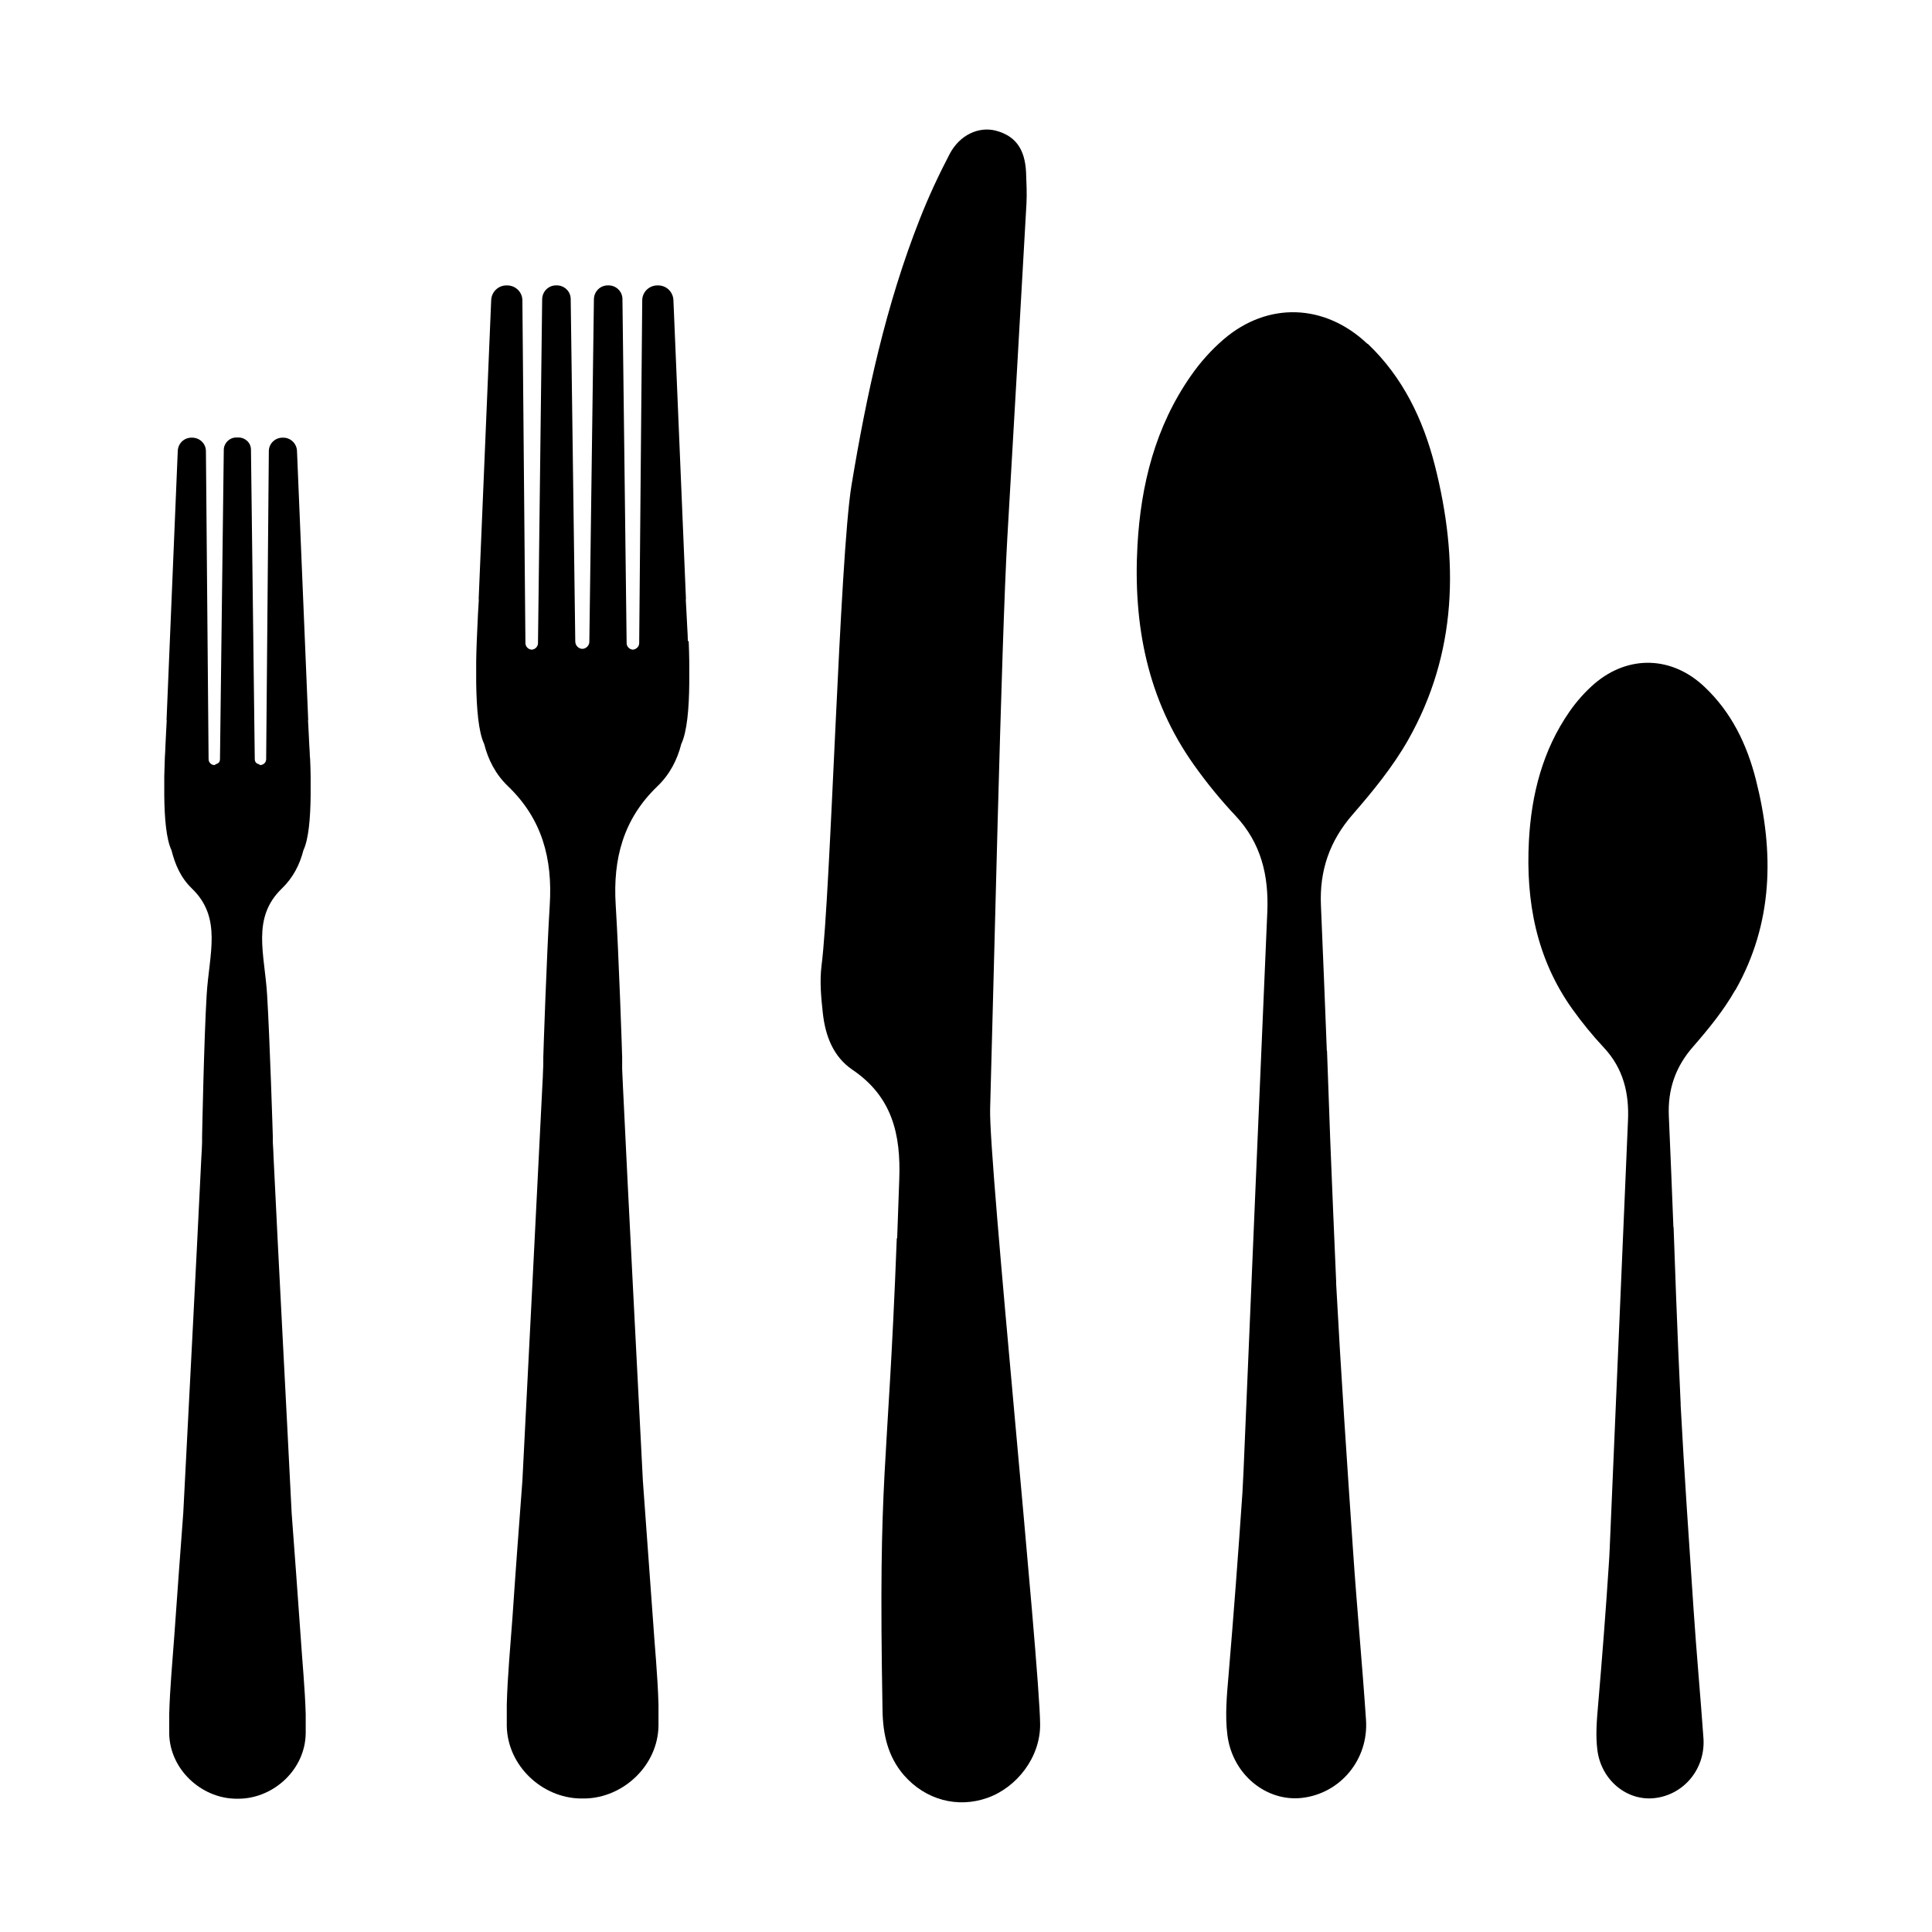 <?xml version="1.0" encoding="UTF-8"?>
<!-- Uploaded to: SVG Repo, www.svgrepo.com, Generator: SVG Repo Mixer Tools -->
<svg fill="#000000" width="800px" height="800px" version="1.1" viewBox="144 144 512 512" xmlns="http://www.w3.org/2000/svg">
 <g>
  <path d="m506.35 235.1c-11.234-10.629-26.348-11.234-38.09-1.16-3.273 2.82-6.246 6.144-8.715 9.723-9.371 13.453-13.199 28.766-14.105 44.84-1.16 20.957 2.57 40.859 15.062 58.34 3.324 4.684 7.004 9.168 10.934 13.352 6.801 7.254 8.816 15.871 8.414 25.441-2.117 49.375-4.231 98.695-6.297 148.07-0.102 1.965-0.203 3.981-0.301 5.945-1.109 16.121-2.316 32.242-3.68 48.367-0.453 5.238-0.957 10.629-0.301 15.77 1.309 10.48 10.328 17.734 19.75 16.676 10.176-1.16 17.734-10.176 16.977-20.758-1.008-14.914-2.418-29.773-3.426-44.688-1.613-23.629-3.223-47.258-4.484-70.887v-0.605c-0.555-12.445-1.059-24.887-1.562-37.332-0.301-7.91-0.555-15.82-0.855-23.73h-0.051c-0.504-12.848-1.008-25.695-1.562-38.543-0.402-9.168 2.266-17.027 8.414-24.082 5.34-6.144 10.578-12.543 14.609-19.598 13.148-23.125 13.551-47.812 7.152-72.953-3.125-12.191-8.465-23.328-17.785-32.195z"/>
  <path d="m603.89 406.4c10.027-17.684 10.328-36.578 5.441-55.773-2.367-9.32-6.449-17.836-13.602-24.586-8.566-8.16-20.102-8.566-29.121-0.906-2.519 2.168-4.785 4.734-6.648 7.406-7.152 10.277-10.125 22.016-10.781 34.258-0.855 16.02 1.965 31.234 11.488 44.586 2.57 3.578 5.34 7.004 8.363 10.227 5.188 5.543 6.75 12.141 6.398 19.445-1.613 37.734-3.223 75.422-4.836 113.16-0.051 1.512-0.152 3.023-0.25 4.535-0.805 12.344-1.762 24.637-2.82 36.98-0.352 4.031-0.707 8.113-0.203 12.043 1.008 8.012 7.859 13.551 15.113 12.746 7.809-0.855 13.551-7.758 13-15.871-0.805-11.387-1.863-22.773-2.621-34.16-1.211-18.035-2.469-36.125-3.426-54.16v-0.453c-0.453-9.523-0.855-19.043-1.211-28.516-0.203-6.047-0.453-12.09-0.656-18.137h-0.051c-0.402-9.824-0.754-19.648-1.211-29.473-0.301-7.004 1.715-13 6.449-18.391 4.082-4.684 8.113-9.621 11.133-14.965z"/>
  <path d="m410.98 286.04c1.715-29.32 3.375-58.695 5.039-88.016 0.152-2.769 0-5.594-0.102-8.363-0.301-6.246-2.871-9.672-8.012-11.035-4.535-1.16-9.574 1.109-12.242 6.195-2.922 5.594-5.594 11.336-7.91 17.23-8.969 22.723-14.105 46.453-18.086 70.484-3.176 19.246-5.492 108.17-7.961 127.46-0.504 4.082-0.102 8.363 0.352 12.496 0.656 5.945 2.719 11.539 7.859 15.012 10.48 7.106 12.848 17.027 12.395 29.07-0.203 5.188-0.352 10.379-0.555 15.566h-0.102c-2.469 64.891-4.938 60.156-3.777 125.1 0.102 6.398 1.41 12.293 5.691 17.23 5.742 6.551 14.207 8.766 22.066 5.996 7.859-2.769 14.055-10.781 14.008-19.445-0.102-16.07-13.652-149.28-13.25-163.13 0.805-27.457 2.973-124.44 4.586-151.9z"/>
  <path d="m326.29 313.9c0-1.16-0.102-2.316-0.152-3.426-0.152-2.719-0.25-5.289-0.402-7.656h0.051l-3.324-79.301c-0.102-2.168-1.863-3.879-4.031-3.879h-0.203c-2.215 0-4.031 1.762-4.031 3.981l-0.805 90.785c0 0.957-0.754 1.664-1.664 1.762-0.906-0.051-1.664-0.805-1.664-1.715l-1.109-91.191c0-2.016-1.664-3.629-3.68-3.629h-0.203c-2.016 0-3.629 1.613-3.68 3.629l-1.211 90.785c0 1.008-0.805 1.863-1.863 1.914-1.008-0.051-1.812-0.855-1.863-1.914l-1.211-90.785c0-2.016-1.664-3.629-3.68-3.629h-0.203c-2.016 0-3.629 1.613-3.68 3.629l-1.109 91.191c0 0.906-0.754 1.664-1.664 1.715-0.906-0.051-1.664-0.805-1.664-1.762l-0.805-90.785c0-2.215-1.812-3.981-4.031-3.981h-0.203c-2.168 0-3.93 1.715-4.031 3.879l-3.324 79.301h0.051c-0.152 2.367-0.301 4.938-0.402 7.656-0.051 1.109-0.102 2.266-0.152 3.426-0.051 1.863-0.152 3.727-0.152 5.543v3.426 1.359 0.656c0.102 6.902 0.605 13.098 2.117 16.273 1.059 4.18 3.023 8.062 6.348 11.234 9.02 8.664 11.789 19.195 11.035 31.387-0.805 12.848-1.715 39.801-1.715 40.406v0.605 0.754c0 0.555 0 1.16-0.051 1.762-0.051 1.512-0.102 3.023-0.203 4.535-1.715 34.863-3.527 69.777-5.289 104.64-0.906 12.043-1.812 24.031-2.621 36.074-0.555 7.707-1.309 15.469-1.512 23.176v0.25 1.715 0.754 0.504 2.469c0.203 10.531 9.32 18.992 19.445 19.195h0.656 0.656c10.078-0.203 19.246-8.664 19.445-19.195v-2.469-0.504-0.754-1.715-0.25c-0.203-7.707-1.008-15.469-1.512-23.176-0.855-12.043-1.762-24.031-2.621-36.074-1.762-34.863-3.629-69.777-5.289-104.64-0.051-1.512-0.152-3.023-0.203-4.535v-1.762-0.754-0.605c0-0.605-0.906-27.559-1.715-40.406-0.754-12.191 2.016-22.723 11.035-31.387 3.324-3.176 5.289-7.055 6.348-11.234 1.512-3.176 2.066-9.32 2.117-16.273v-0.656-1.359-3.426c0-1.863-0.102-3.727-0.152-5.543z"/>
  <path d="m226.13 344.78c0-1.059-0.102-2.066-0.152-3.074-0.102-2.418-0.25-4.734-0.352-6.902h0.051l-2.973-71.34c-0.102-1.965-1.715-3.477-3.629-3.477h-0.203c-2.016 0-3.629 1.613-3.629 3.578l-0.707 81.617c0 0.855-0.656 1.512-1.512 1.562h-0.25v-0.203c-0.352 0-0.707-0.203-0.957-0.453-0.203-0.25-0.301-0.555-0.301-0.906l-1.008-82.02c0-1.812-1.512-3.223-3.324-3.223h-0.555c-1.812 0-3.273 1.461-3.324 3.223l-1.008 82.02c0 0.352-0.102 0.656-0.301 0.906-0.25 0.25-0.605 0.402-0.957 0.453v0.203h-0.25c-0.805 0-1.512-0.707-1.512-1.562l-0.707-81.617c0-2.016-1.664-3.578-3.629-3.578h-0.203c-1.965 0-3.527 1.512-3.629 3.477l-2.973 71.34h0.051c-0.102 2.117-0.25 4.434-0.352 6.902 0 1.008-0.102 2.016-0.152 3.074-0.051 1.664-0.102 3.324-0.152 4.988v3.125 1.211 0.605c0.051 6.246 0.555 11.738 1.914 14.609 0.957 3.777 2.418 7.254 5.391 10.125 8.113 7.809 4.586 17.281 3.93 28.215-0.707 11.586-1.211 37.332-1.211 37.535v1.562c-0.051 1.359-0.102 2.719-0.203 4.082-1.512 31.387-3.176 62.723-4.785 94.113-0.805 10.832-1.613 21.613-2.367 32.445-0.504 6.953-1.16 13.906-1.359 20.859v0.203 1.562 0.707 0.453 2.215c0.152 9.473 8.414 17.078 17.48 17.281h0.051 0.555 0.555 0.051c9.07-0.203 17.332-7.758 17.48-17.281v-2.215-0.453-0.707-1.562-0.203c-0.203-6.953-0.906-13.906-1.359-20.859-0.754-10.832-1.562-21.613-2.367-32.445-1.562-31.387-3.273-62.723-4.785-94.113-0.051-1.359-0.102-2.719-0.203-4.082v-1.562c0-0.203-0.805-25.945-1.512-37.535-0.656-10.934-4.18-20.402 3.93-28.215 2.973-2.871 4.734-6.348 5.691-10.125 1.359-2.871 1.863-8.414 1.914-14.609v-0.605-1.211-3.125c0-1.664-0.102-3.324-0.152-4.988z"/>
 </g>
</svg>